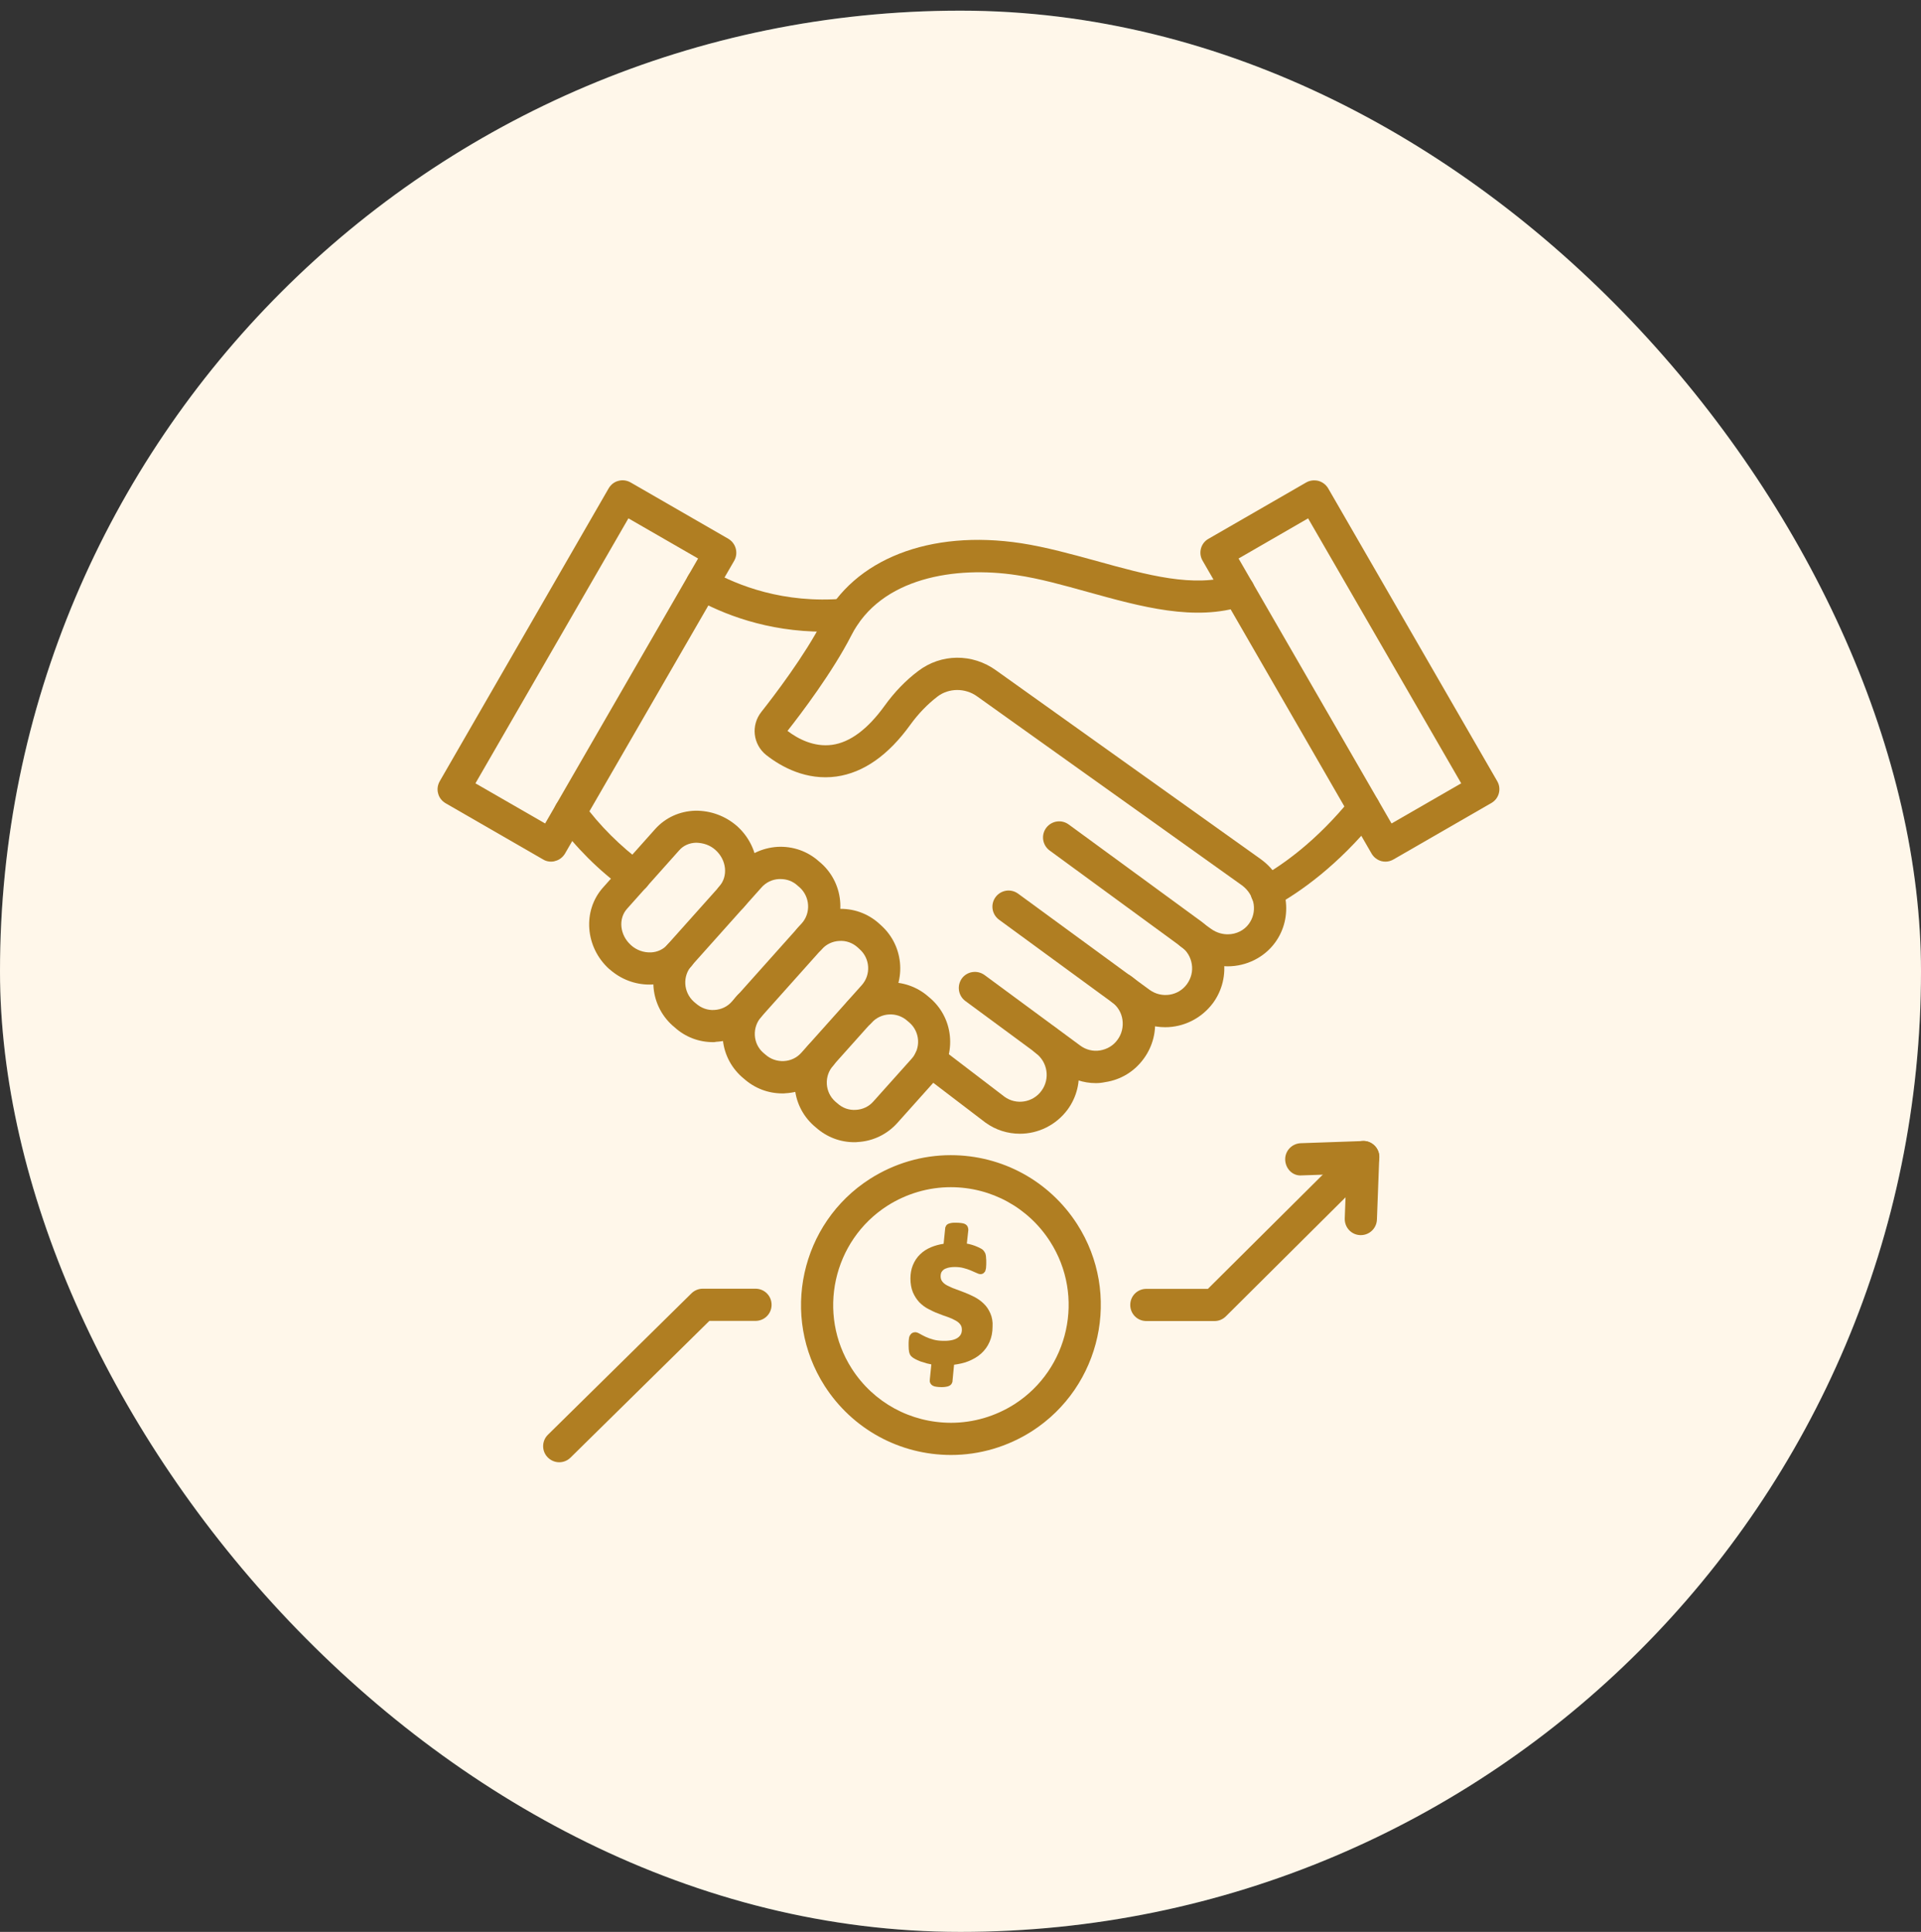 <svg width="180" height="181" viewBox="0 0 180 181" fill="none" xmlns="http://www.w3.org/2000/svg">
<rect x="0" y="0" width="180" height="181" fill="#333333" stroke="none"/>
<rect y="0.998" width="180" height="180" rx="90" fill="white"/>
<rect y="0.998" width="180" height="180" rx="90" fill="#FCB331" fill-opacity="0.1"/>
<path d="M60.857 92.244C59.489 92.244 58.183 91.747 57.142 90.83C57.126 90.814 57.111 90.799 57.095 90.799C54.826 88.762 54.561 85.327 56.505 83.151L61.386 77.679C62.349 76.606 63.671 76 65.147 75.954C66.578 75.938 67.961 76.435 69.065 77.399C71.334 79.436 71.598 82.871 69.655 85.047C69.096 85.669 68.147 85.716 67.526 85.171C66.904 84.612 66.857 83.664 67.401 83.042C68.241 82.094 68.085 80.57 67.044 79.638C66.531 79.171 65.894 78.969 65.225 78.954C64.603 78.969 64.028 79.218 63.639 79.669L58.758 85.14C57.919 86.073 58.075 87.581 59.085 88.514C59.1 88.529 59.1 88.529 59.116 88.545C59.645 89.027 60.328 89.26 61.013 89.229C61.603 89.198 62.147 88.949 62.536 88.514C63.095 87.892 64.044 87.845 64.665 88.389C65.287 88.949 65.334 89.897 64.79 90.519C63.873 91.545 62.598 92.151 61.199 92.229C61.075 92.244 60.966 92.244 60.857 92.244Z" fill="#B07E22"/>
<path d="M66.811 97.638C65.474 97.638 64.215 97.156 63.22 96.255L63.018 96.084C60.795 94.094 60.608 90.674 62.583 88.451L69.112 81.145C70.075 80.073 71.397 79.435 72.842 79.342C74.288 79.264 75.671 79.746 76.744 80.71L76.946 80.881C79.169 82.871 79.355 86.291 77.366 88.513L70.837 95.82C69.873 96.892 68.552 97.529 67.106 97.607C67.013 97.638 66.904 97.638 66.811 97.638ZM73.138 82.358C73.091 82.358 73.044 82.358 72.998 82.358C72.36 82.389 71.77 82.669 71.35 83.151L64.821 90.457C63.935 91.436 64.028 92.959 65.008 93.845L65.21 94.016C65.692 94.436 66.298 94.669 66.935 94.623C67.573 94.591 68.163 94.312 68.583 93.83L75.112 86.524C75.998 85.544 75.904 84.021 74.925 83.135L74.723 82.964C74.288 82.56 73.728 82.358 73.138 82.358Z" fill="#B07E22"/>
<path d="M73.308 102.442C71.972 102.442 70.712 101.96 69.702 101.059L69.5 100.888C68.427 99.924 67.79 98.603 67.712 97.157C67.635 95.711 68.116 94.328 69.08 93.255C69.64 92.634 70.588 92.587 71.21 93.131C71.832 93.691 71.878 94.639 71.334 95.261C70.914 95.743 70.697 96.349 70.728 96.986C70.759 97.623 71.039 98.214 71.521 98.634L71.723 98.805C72.189 99.225 72.811 99.442 73.448 99.411C74.086 99.38 74.676 99.1 75.096 98.618L80.739 92.307C81.625 91.328 81.531 89.804 80.552 88.934L80.366 88.763C79.884 88.328 79.262 88.11 78.64 88.157C78.003 88.188 77.412 88.468 76.992 88.95C76.433 89.571 75.485 89.618 74.863 89.074C74.241 88.514 74.194 87.566 74.738 86.944C75.702 85.872 77.023 85.234 78.469 85.157C79.915 85.079 81.298 85.561 82.371 86.525L82.557 86.695C84.78 88.685 84.967 92.121 82.977 94.328L77.334 100.639C76.371 101.712 75.049 102.349 73.604 102.427C73.526 102.442 73.417 102.442 73.308 102.442Z" fill="#B07E22"/>
<path d="M80.055 107.013C78.718 107.013 77.459 106.531 76.448 105.629L76.246 105.458C75.174 104.495 74.536 103.173 74.459 101.728C74.381 100.282 74.863 98.898 75.826 97.826C76.386 97.204 77.334 97.157 77.956 97.702C78.578 98.261 78.624 99.209 78.081 99.831C77.194 100.811 77.288 102.334 78.267 103.204L78.469 103.375C78.951 103.811 79.557 104.028 80.195 103.982C80.832 103.951 81.423 103.671 81.842 103.189L85.418 99.194C86.304 98.215 86.21 96.691 85.231 95.821L85.029 95.65C84.05 94.764 82.526 94.857 81.656 95.836C81.096 96.458 80.148 96.505 79.526 95.961C78.904 95.401 78.858 94.453 79.402 93.831C81.391 91.608 84.811 91.421 87.034 93.411L87.236 93.582C88.309 94.546 88.946 95.867 89.024 97.313C89.102 98.759 88.62 100.142 87.656 101.215L84.081 105.21C83.117 106.282 81.796 106.92 80.35 106.997C80.257 107.013 80.148 107.013 80.055 107.013Z" fill="#B07E22"/>
<path d="M109.185 96.239C108.05 96.239 106.916 95.897 105.936 95.182L93.609 86.166C92.941 85.669 92.785 84.736 93.283 84.052C93.78 83.384 94.713 83.228 95.397 83.726L107.724 92.742C108.843 93.55 110.413 93.317 111.222 92.198C111.61 91.654 111.781 91.001 111.672 90.332C111.564 89.664 111.222 89.089 110.678 88.7L98.351 79.684C97.682 79.187 97.527 78.254 98.024 77.57C98.522 76.902 99.454 76.746 100.138 77.244L112.465 86.26C113.662 87.13 114.439 88.405 114.657 89.866C114.875 91.327 114.533 92.773 113.662 93.97C112.558 95.447 110.88 96.239 109.185 96.239Z" fill="#B07E22"/>
<path d="M102.688 101.478C101.522 101.478 100.403 101.104 99.439 100.405L90.454 93.783C89.786 93.285 89.646 92.353 90.128 91.669C90.625 91 91.558 90.861 92.242 91.342L101.227 97.965C101.755 98.353 102.423 98.524 103.076 98.415C103.729 98.306 104.32 97.965 104.709 97.42C105.113 96.876 105.268 96.208 105.175 95.54C105.082 94.871 104.724 94.296 104.196 93.892C103.527 93.394 103.372 92.462 103.869 91.778C104.367 91.109 105.299 90.954 105.983 91.451C107.18 92.322 107.957 93.612 108.175 95.089C108.393 96.55 108.035 98.011 107.165 99.192C106.294 100.389 105.019 101.167 103.558 101.384C103.263 101.446 102.968 101.478 102.688 101.478Z" fill="#B07E22"/>
<path d="M95.568 106.219C94.434 106.219 93.299 105.877 92.32 105.162L86.226 100.514C85.558 100.017 85.433 99.069 85.946 98.4C86.459 97.732 87.407 97.608 88.06 98.121L94.123 102.753C95.211 103.546 96.781 103.313 97.589 102.193C98.413 101.074 98.164 99.489 97.045 98.665C96.377 98.167 96.221 97.234 96.719 96.551C97.216 95.882 98.149 95.727 98.833 96.224C100.03 97.095 100.807 98.385 101.025 99.846C101.258 101.307 100.9 102.784 100.03 103.965C98.942 105.427 97.263 106.219 95.568 106.219Z" fill="#B07E22"/>
<path d="M115.03 90.535C113.787 90.535 112.621 90.147 111.641 89.416L110.678 88.717C109.994 88.235 109.838 87.287 110.336 86.618C110.818 85.95 111.766 85.779 112.434 86.276L113.429 86.991C114.035 87.442 114.642 87.535 115.046 87.535C115.839 87.535 116.585 87.162 117.02 86.556C117.409 86.027 117.564 85.374 117.471 84.722C117.362 84.022 116.973 83.4 116.398 82.965L91.558 65.244C90.439 64.436 88.9 64.451 87.843 65.26C86.91 65.975 86.055 66.861 85.309 67.887C83.241 70.762 80.91 72.395 78.376 72.752C75.562 73.141 73.231 71.866 71.785 70.731C70.541 69.721 70.355 67.949 71.334 66.705C72.515 65.213 75.422 61.404 77.07 58.187C79.992 52.389 87.127 49.59 95.693 50.896C98.009 51.254 100.418 51.922 102.75 52.56C107.46 53.865 111.906 55.109 115.574 53.896C116.367 53.632 117.222 54.067 117.486 54.845C117.751 55.637 117.315 56.492 116.523 56.757C111.983 58.264 106.885 56.834 101.942 55.466C99.703 54.845 97.387 54.192 95.242 53.881C89.584 53.026 82.526 54.067 79.759 59.555C78.018 62.959 75.065 66.861 73.79 68.477C74.769 69.224 76.277 70.016 77.972 69.783C79.65 69.55 81.298 68.322 82.884 66.13C83.801 64.855 84.858 63.752 86.039 62.866C88.184 61.233 91.107 61.202 93.33 62.803L118.155 80.509C119.414 81.426 120.222 82.747 120.455 84.255C120.673 85.701 120.331 87.147 119.476 88.312C118.466 89.696 116.802 90.535 115.03 90.535Z" fill="#B07E22"/>
<path d="M118.699 85.109C118.17 85.109 117.657 84.83 117.378 84.332C116.973 83.602 117.238 82.685 117.968 82.28C120.113 81.099 123.347 78.829 126.642 74.757C127.171 74.104 128.119 74.011 128.756 74.539C129.409 75.068 129.502 76.016 128.974 76.653C125.368 81.099 121.792 83.602 119.414 84.907C119.196 85.047 118.932 85.109 118.699 85.109Z" fill="#B07E22"/>
<path d="M59.442 83.632C59.131 83.632 58.821 83.539 58.556 83.337C56.085 81.534 53.955 79.404 52.199 77.01C51.701 76.342 51.856 75.394 52.525 74.912C53.193 74.414 54.142 74.57 54.639 75.238C56.178 77.352 58.152 79.311 60.328 80.912C60.997 81.409 61.152 82.342 60.655 83.026C60.359 83.415 59.893 83.632 59.442 83.632Z" fill="#B07E22"/>
<path d="M129.829 80.727C129.705 80.727 129.565 80.712 129.44 80.68C129.052 80.572 128.725 80.323 128.523 79.981L112.683 52.529C112.263 51.814 112.512 50.881 113.243 50.477L122.383 45.207C122.725 45.005 123.145 44.959 123.533 45.052C123.922 45.161 124.248 45.41 124.45 45.751L140.291 73.188C140.71 73.903 140.462 74.836 139.731 75.24L130.591 80.509C130.357 80.649 130.093 80.727 129.829 80.727ZM116.056 52.327L130.389 77.152L136.917 73.39L122.57 48.565L116.056 52.327Z" fill="#B07E22"/>
<path d="M51.639 80.726C51.375 80.726 51.11 80.664 50.893 80.524L41.752 75.254C41.41 75.052 41.146 74.726 41.053 74.337C40.944 73.949 41.006 73.544 41.208 73.187L57.033 45.751C57.235 45.409 57.562 45.144 57.95 45.051C58.339 44.942 58.743 45.004 59.1 45.206L68.241 50.476C68.956 50.896 69.204 51.813 68.8 52.528L52.945 79.965C52.743 80.306 52.416 80.571 52.028 80.664C51.903 80.711 51.763 80.726 51.639 80.726ZM44.55 73.389L51.079 77.151L65.412 52.326L58.883 48.564L44.55 73.389Z" fill="#B07E22"/>
<path d="M77.195 59.183C71.847 59.183 67.681 57.519 65.039 56.027C64.308 55.607 64.059 54.69 64.464 53.975C64.868 53.245 65.785 52.996 66.516 53.4C69.142 54.877 73.433 56.556 79.044 56.089C79.868 56.027 80.599 56.649 80.661 57.473C80.723 58.297 80.102 59.027 79.278 59.09C78.578 59.152 77.879 59.183 77.195 59.183Z" fill="#B07E22"/>
<path d="M89.118 136.316C84.299 136.316 79.868 133.891 77.272 129.849C73.091 123.32 75.003 114.615 81.516 110.449C83.786 109.004 86.397 108.227 89.086 108.227C93.905 108.227 98.335 110.652 100.932 114.693C105.113 121.206 103.201 129.911 96.688 134.093C94.418 135.539 91.807 136.316 89.118 136.316ZM89.086 111.227C86.988 111.227 84.936 111.833 83.148 112.968C78.034 116.248 76.526 123.087 79.806 128.217C81.843 131.404 85.325 133.3 89.118 133.3C91.216 133.3 93.268 132.694 95.056 131.559C100.17 128.279 101.678 121.44 98.398 116.325C96.361 113.139 92.879 111.227 89.086 111.227Z" fill="#B07E22"/>
<path d="M92.802 123.058C92.646 122.7 92.444 122.389 92.18 122.141C91.931 121.892 91.636 121.69 91.325 121.519C91.014 121.363 90.719 121.223 90.392 121.099C90.081 120.975 89.786 120.866 89.49 120.757C89.211 120.664 88.962 120.539 88.744 120.431C88.542 120.322 88.387 120.197 88.278 120.042C88.185 119.918 88.138 119.762 88.138 119.56C88.138 119.436 88.154 119.327 88.2 119.218C88.247 119.125 88.309 119.047 88.402 118.969C88.496 118.892 88.635 118.829 88.806 118.783C88.978 118.736 89.211 118.705 89.475 118.705C89.77 118.705 90.034 118.736 90.268 118.798C90.516 118.861 90.75 118.938 90.936 119.016C91.123 119.094 91.294 119.171 91.434 119.234C91.62 119.327 91.76 119.374 91.884 119.374C91.978 119.374 92.071 119.342 92.149 119.296L92.304 119.125L92.335 119.032C92.366 118.938 92.397 118.829 92.397 118.69C92.413 118.565 92.413 118.425 92.413 118.239C92.413 118.099 92.413 117.99 92.397 117.881C92.397 117.772 92.382 117.664 92.366 117.586C92.351 117.477 92.32 117.399 92.273 117.337C92.242 117.259 92.18 117.197 92.118 117.12C92.04 117.042 91.931 116.98 91.775 116.902C91.651 116.84 91.496 116.778 91.34 116.715C91.185 116.653 90.998 116.607 90.827 116.56C90.75 116.544 90.672 116.529 90.594 116.513L90.734 115.239C90.734 115.145 90.719 115.052 90.687 114.974C90.656 114.881 90.594 114.772 90.423 114.679C90.33 114.632 90.221 114.601 90.066 114.586C89.941 114.57 89.786 114.555 89.584 114.555C89.428 114.555 89.288 114.555 89.195 114.57C89.071 114.586 88.978 114.617 88.884 114.648C88.775 114.695 88.698 114.757 88.651 114.834L88.573 115.005L88.418 116.529C87.998 116.591 87.61 116.7 87.268 116.84C86.848 117.011 86.49 117.244 86.21 117.524C85.915 117.804 85.698 118.146 85.542 118.519C85.387 118.892 85.309 119.311 85.309 119.778C85.309 120.275 85.387 120.71 85.542 121.083C85.698 121.441 85.9 121.752 86.148 122.016C86.397 122.265 86.677 122.482 86.988 122.638C87.283 122.793 87.594 122.949 87.905 123.058C88.2 123.182 88.511 123.291 88.791 123.384C89.055 123.477 89.304 123.586 89.522 123.711C89.724 123.819 89.879 123.944 89.988 124.099C90.081 124.224 90.128 124.379 90.128 124.581C90.128 124.892 90.019 125.125 89.77 125.312C89.506 125.514 89.071 125.623 88.496 125.623C88.107 125.623 87.765 125.591 87.485 125.514C87.19 125.436 86.941 125.343 86.739 125.249C86.537 125.156 86.366 125.063 86.226 124.985C86.04 124.876 85.884 124.814 85.76 124.814C85.651 124.814 85.542 124.845 85.464 124.892C85.371 124.954 85.293 125.047 85.231 125.172C85.185 125.265 85.169 125.389 85.153 125.545C85.138 125.669 85.138 125.84 85.138 126.042C85.138 126.306 85.153 126.509 85.185 126.664C85.231 126.851 85.293 126.99 85.402 127.084C85.48 127.161 85.604 127.255 85.76 127.332C85.9 127.41 86.055 127.472 86.242 127.55C86.428 127.612 86.63 127.674 86.848 127.737C86.988 127.768 87.128 127.799 87.268 127.83L87.128 129.229C87.112 129.353 87.112 129.462 87.159 129.555C87.19 129.633 87.268 129.757 87.423 129.835C87.516 129.882 87.625 129.913 87.765 129.928C87.889 129.944 88.045 129.96 88.247 129.96C88.402 129.96 88.542 129.944 88.635 129.928C88.744 129.913 88.853 129.882 88.915 129.851C89.024 129.804 89.117 129.726 89.164 129.649L89.242 129.478L89.397 127.861C89.864 127.799 90.299 127.706 90.703 127.55C91.169 127.364 91.589 127.13 91.931 126.819C92.273 126.509 92.537 126.151 92.724 125.716C92.91 125.296 93.004 124.814 93.004 124.301C93.035 123.835 92.957 123.415 92.802 123.058Z" fill="#B07E22"/>
<path d="M113.802 123.768H107.414C106.574 123.768 105.906 123.1 105.906 122.26C105.906 121.421 106.574 120.753 107.414 120.753H113.181L126.674 107.338C127.264 106.747 128.212 106.747 128.803 107.338C129.394 107.928 129.394 108.876 128.803 109.467L114.875 123.318C114.58 123.613 114.207 123.768 113.802 123.768Z" fill="#B07E22"/>
<path d="M52.401 136.998C52.012 136.998 51.623 136.843 51.328 136.547C50.737 135.957 50.753 134.993 51.344 134.418L64.79 121.174C65.07 120.894 65.458 120.738 65.847 120.738H70.79C71.63 120.738 72.298 121.407 72.298 122.246C72.298 123.086 71.63 123.754 70.79 123.754H66.469L53.458 136.563C53.162 136.858 52.774 136.998 52.401 136.998Z" fill="#B07E22"/>
<path d="M127.513 115.718C127.497 115.718 127.466 115.718 127.45 115.718C126.611 115.687 125.974 114.987 126.005 114.148L126.16 109.982L121.979 110.122C121.124 110.199 120.455 109.5 120.424 108.661C120.393 107.837 121.046 107.137 121.885 107.106L127.684 106.904C128.119 106.873 128.507 107.044 128.803 107.339C129.098 107.635 129.254 108.039 129.238 108.458L129.02 114.257C128.989 115.081 128.321 115.718 127.513 115.718Z" fill="#B07E22"/>
</svg>

